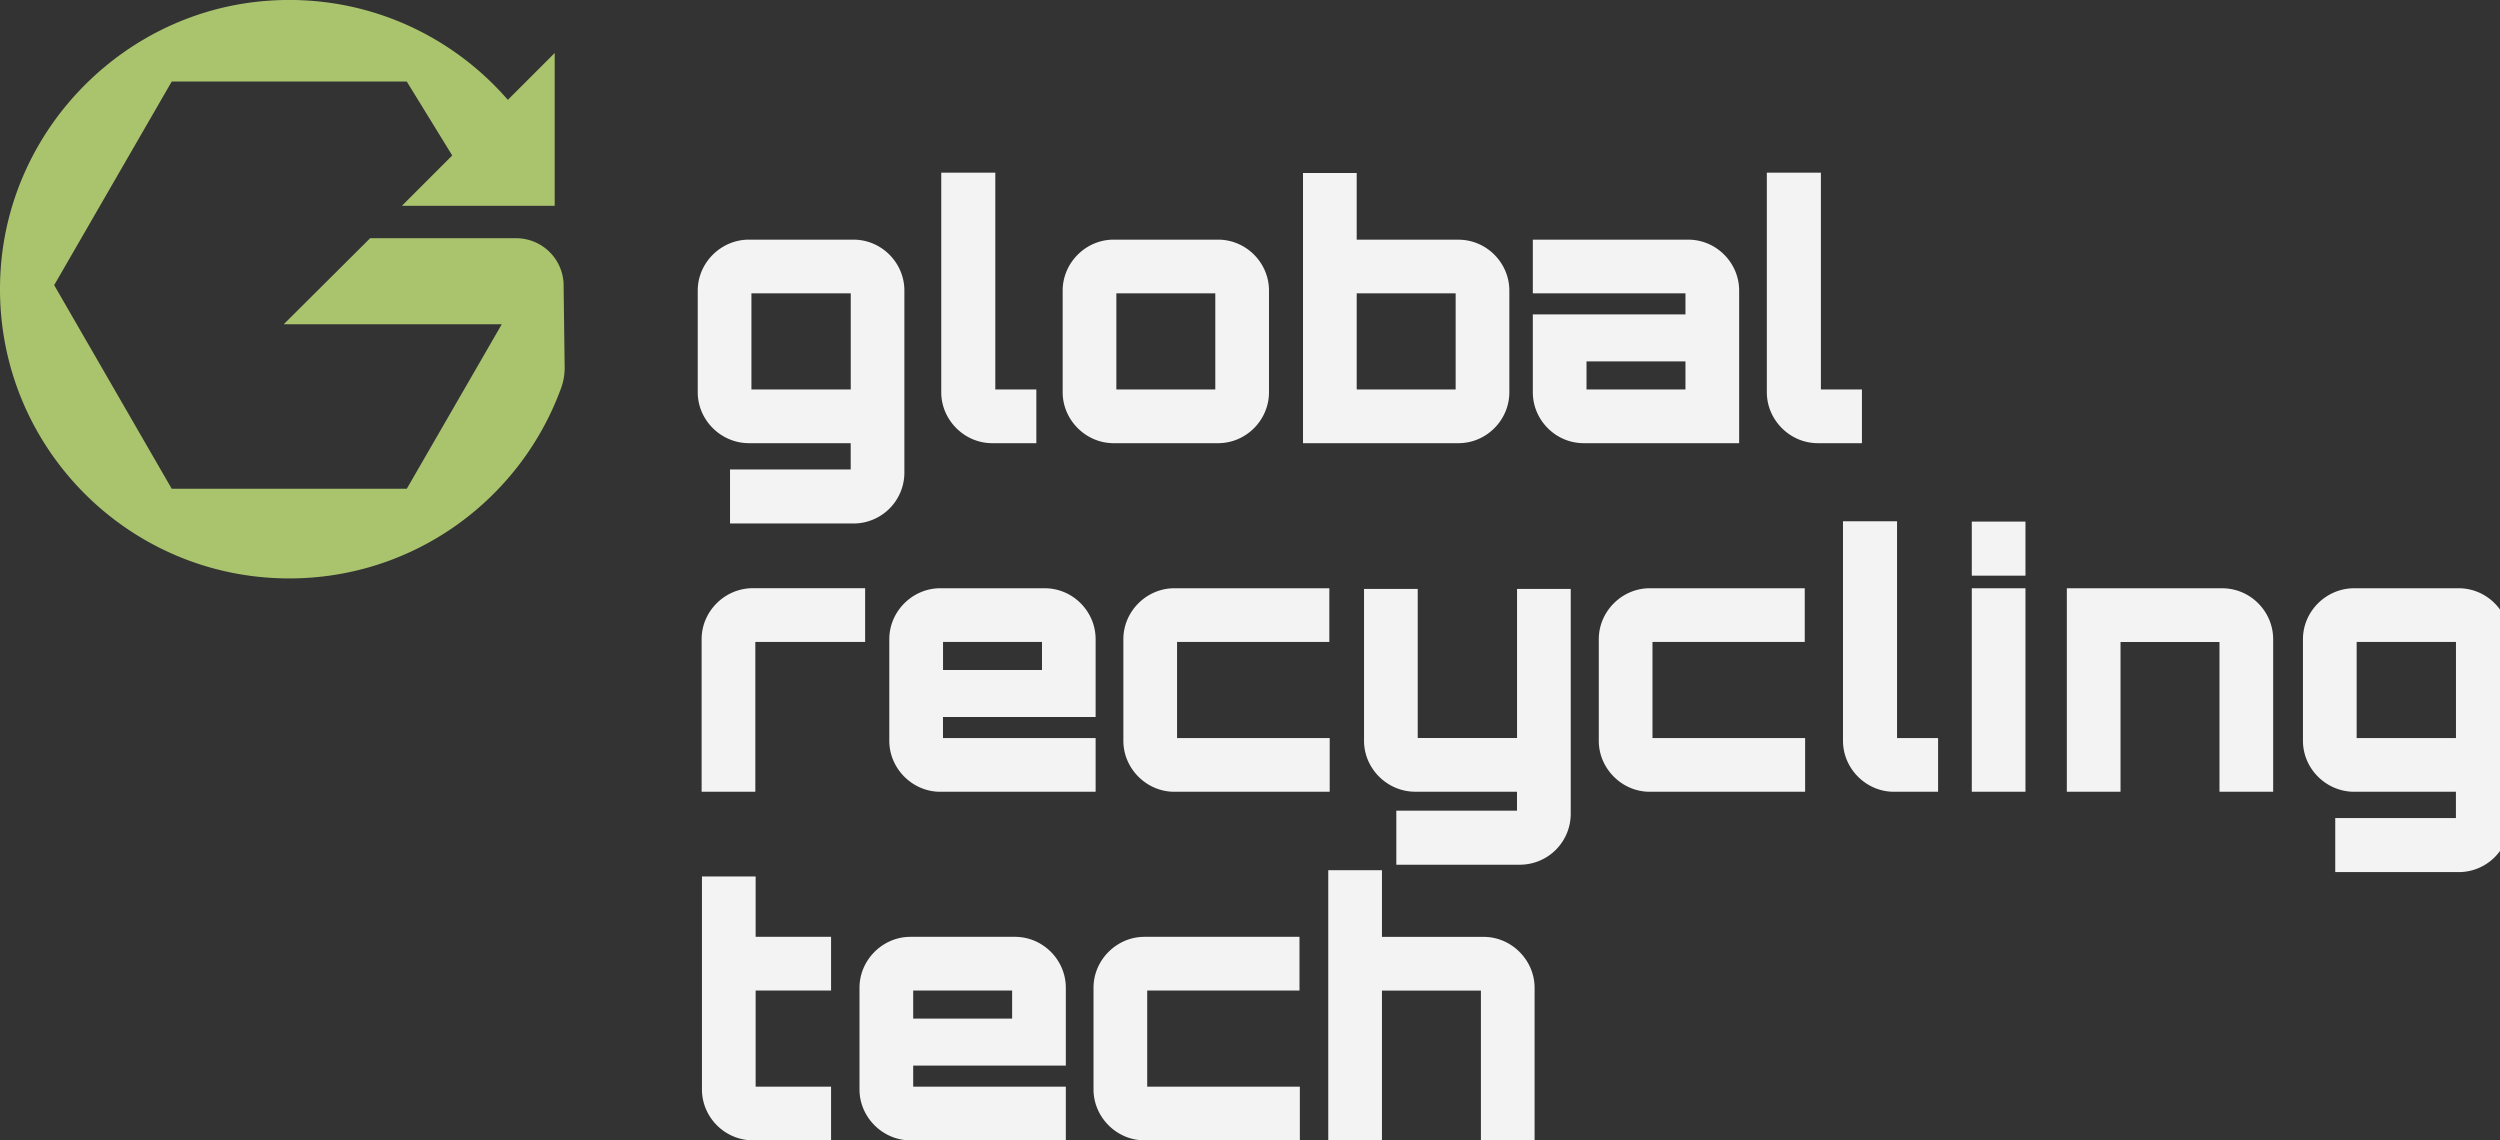 <svg width="228" height="104" fill="none" xmlns="http://www.w3.org/2000/svg"><rect width="100%" height="100%" fill="#333333" stroke="none"/><g clip-path="url(#clip0_2034_812)"><path d="M77.843 47.743H66.578v-4.925h11.005v-2.4h-9.278c-2.56 0-4.671-2.112-4.671-4.642v-9.278c0-2.53 2.112-4.642 4.67-4.642h9.535c2.559 0 4.641 2.112 4.641 4.642v16.604a4.644 4.644 0 01-4.641 4.641h.004zM68.53 35.521h9.058v-8.768H68.53v8.768zm22.242-19.774v19.774h3.742v4.897h-4.03c-2.53 0-4.642-2.112-4.642-4.642V15.747h4.93zm20.318 6.109c2.559 0 4.642 2.112 4.642 4.642v9.278c0 2.526-2.078 4.642-4.642 4.642h-9.534c-2.525 0-4.641-2.112-4.641-4.642v-9.278c0-2.53 2.111-4.642 4.641-4.642h9.534zm-9.279 13.665h9.024v-8.768h-9.024v8.768zm35.841-9.023v9.278c0 2.526-2.079 4.642-4.642 4.642h-14.176V15.78h4.897v6.08h9.279c2.559 0 4.642 2.111 4.642 4.64v-.003zm-13.921 9.023h9.024v-8.768h-9.024v8.768zm34.879-9.023v13.92h-14.176c-2.559 0-4.641-2.112-4.641-4.642v-7.104h13.92v-1.92h-13.92v-4.896h14.175c2.56 0 4.642 2.112 4.642 4.642zm-4.897 6.46h-9.023v2.559h9.023v-2.559zm12.352-17.211v19.774h3.743v4.897h-4.031c-2.53 0-4.642-2.112-4.642-4.642V15.747h4.93zM78.9 53.648v4.896H68.886v13.66h-4.897v-13.92c0-2.529 2.112-4.64 4.67-4.64H78.9v.004zm21.021 4.641v7.104h-13.92v1.92h13.92v4.896H85.746c-2.526 0-4.642-2.112-4.642-4.642V58.29c0-2.53 2.112-4.641 4.642-4.641h9.534c2.559 0 4.641 2.111 4.641 4.64zm-4.892 2.814v-2.559h-9.024v2.559h9.024zm12.319-2.559v8.768h13.92v4.897h-14.175c-2.526 0-4.642-2.112-4.642-4.642V58.29c0-2.53 2.112-4.641 4.642-4.641h14.142v4.896h-13.887zm31.261 20.318h-11.265v-4.93h11.006v-1.727h-9.279c-2.559 0-4.671-2.112-4.671-4.642V53.71h4.897v13.598h9.057V53.71h4.897v20.51a4.644 4.644 0 01-4.642 4.642zm12.097-20.318v8.768h13.921v4.897h-14.176c-2.525 0-4.641-2.112-4.641-4.642V58.29c0-2.53 2.112-4.641 4.641-4.641h14.142v4.896h-13.887zm22.305-11.005v19.773h3.742v4.897h-4.031c-2.53 0-4.641-2.112-4.641-4.642V47.54h4.93zm11.712.029v4.93h-4.896v-4.93h4.896zm-4.896 6.08h4.896v18.557h-4.896V53.648zm27.485 4.641v13.92h-4.896v-13.66h-9.024v13.66h-4.897V53.652h14.176c2.559 0 4.641 2.111 4.641 4.641v-.004zm16.927 21.246h-11.265v-4.926h11.006v-2.4h-9.279c-2.559 0-4.671-2.112-4.671-4.642V58.29c0-2.53 2.112-4.641 4.671-4.641h9.534c2.559 0 4.642 2.111 4.642 4.64v16.605a4.645 4.645 0 01-4.642 4.642h.004zm-9.312-12.223h9.057v-8.768h-9.057v8.768zM68.915 90.335v8.769h6.879V104h-7.105c-2.592 0-4.67-2.112-4.67-4.641V79.936h4.896v5.503h6.879v4.896h-6.879zm28.288-.255v7.104h-13.92v1.92h13.92V104H83.028c-2.526 0-4.642-2.111-4.642-4.641V90.08c0-2.53 2.112-4.641 4.642-4.641h9.533c2.56 0 4.642 2.112 4.642 4.641zm-4.897 2.814v-2.559h-9.023v2.56h9.023zm12.32-2.559v8.769h13.92V104h-14.175c-2.526 0-4.642-2.111-4.642-4.641V90.08c0-2.53 2.112-4.641 4.642-4.641h14.142v4.896h-13.887zm35.329-.255V104h-4.896V90.34h-9.024V104h-4.897V79.363h4.897v6.08h9.279c2.526 0 4.641 2.112 4.641 4.641v-.004z" fill="#F3F3F3"/><path d="M51.404 26.004a4.333 4.333 0 00-4.336-4.278h-13.31l-7.886 7.849h19.887L37.1 44.573H15.66L4.94 26.003 15.66 7.439H37.1l4.143 6.74-4.587 4.588h13.933V4.833l-4.274 4.274C41.101 3.097 33.223-.536 24.517.062 11.475.957.917 11.55.059 24.594-.953 39.97 11.219 52.752 26.378 52.752c11.428 0 21.158-7.271 24.821-17.436a5.325 5.325 0 00.297-1.882l-.096-7.43h.004z" fill="#AAC46E"/></g><defs><clipPath id="clip0_2034_812"><path fill="#fff" d="M0 0h228v104H0z"/></clipPath></defs></svg>